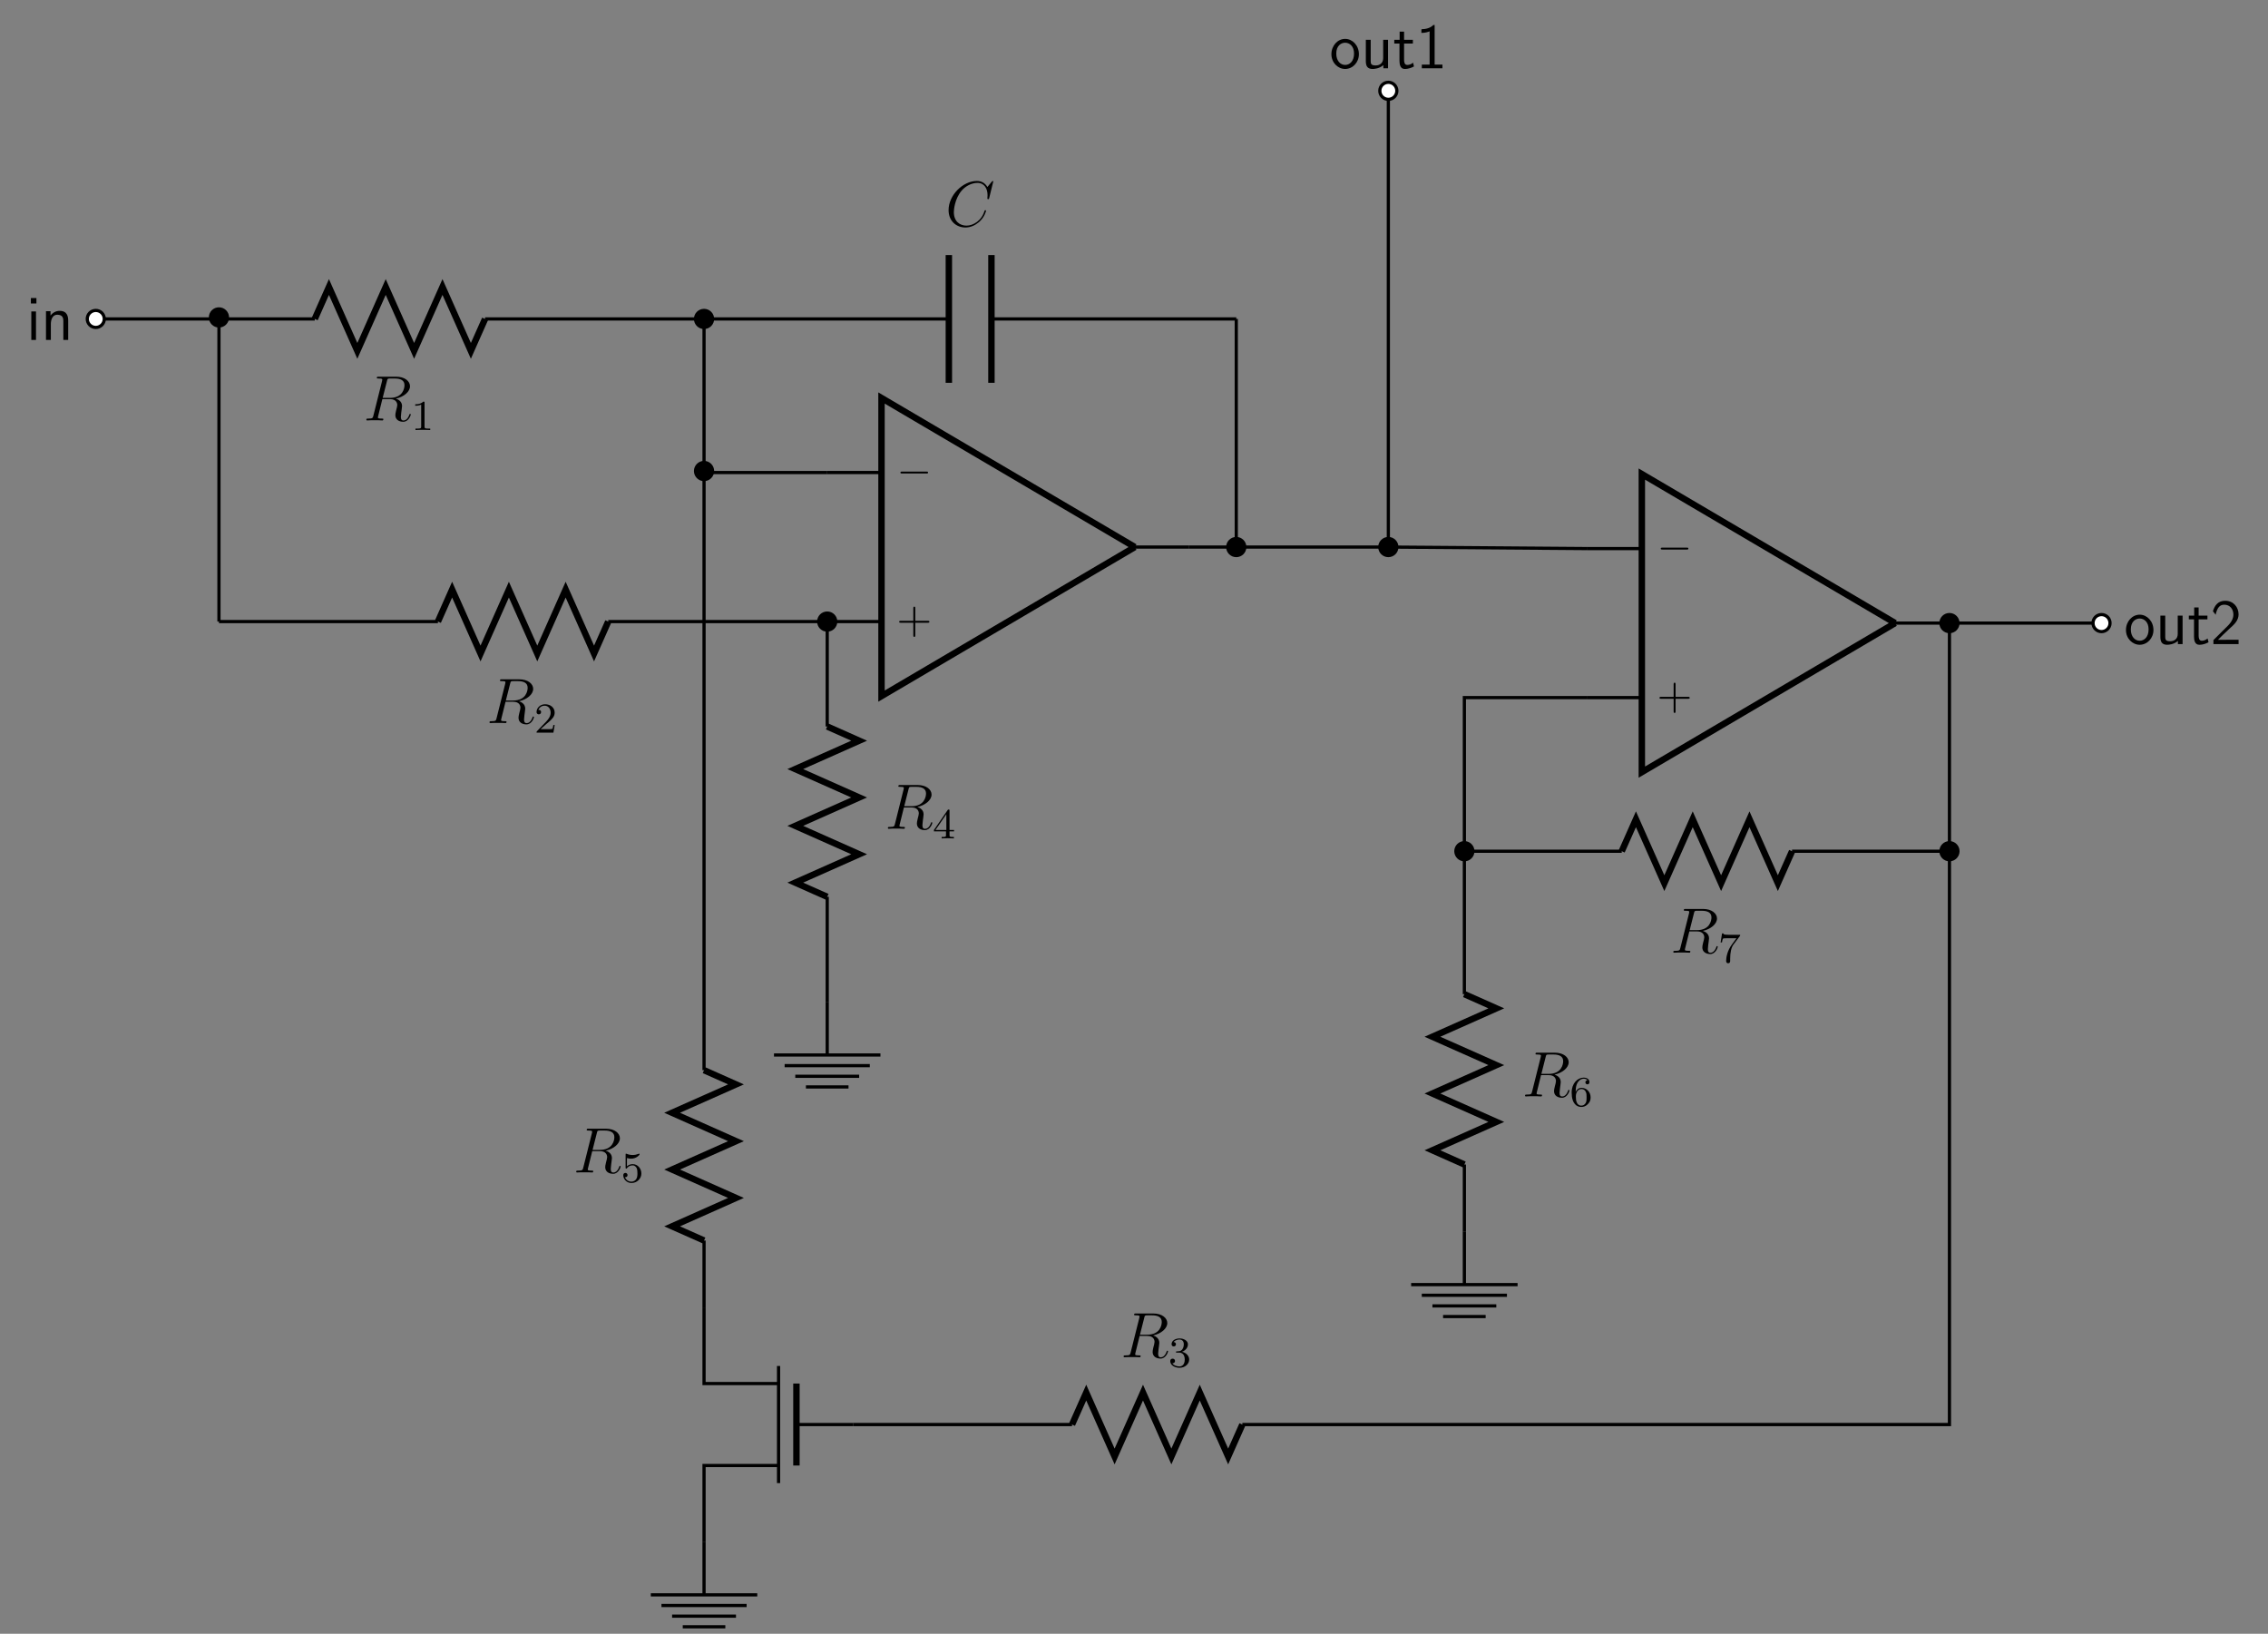<?xml version="1.0" encoding="UTF-8"?>
<svg xmlns="http://www.w3.org/2000/svg" xmlns:xlink="http://www.w3.org/1999/xlink" width="422.784pt" height="304.524pt" viewBox="0 0 422.784 304.524" version="1.1">
<rect x="0" y="0" width="422.784" height="304.524" fill="#808080" stroke="none"/>
<defs>
<g>
<symbol overflow="visible" id="glyph0-0">
<path style="stroke:none;" d=""/>
</symbol>
<symbol overflow="visible" id="glyph0-1">
<path style="stroke:none;" d="M 5.859 -1.984 C 5.859 -2.172 5.688 -2.172 5.578 -2.172 L 1 -2.172 C 0.891 -2.172 0.703 -2.172 0.703 -1.984 C 0.703 -1.812 0.891 -1.812 1 -1.812 L 5.578 -1.812 C 5.688 -1.812 5.859 -1.812 5.859 -1.984 Z "/>
</symbol>
<symbol overflow="visible" id="glyph1-0">
<path style="stroke:none;" d=""/>
</symbol>
<symbol overflow="visible" id="glyph1-1">
<path style="stroke:none;" d="M 6.109 -1.984 C 6.109 -2.172 5.922 -2.172 5.812 -2.172 L 3.469 -2.172 L 3.469 -4.531 C 3.469 -4.641 3.469 -4.812 3.297 -4.812 C 3.109 -4.812 3.109 -4.641 3.109 -4.531 L 3.109 -2.172 L 0.75 -2.172 C 0.641 -2.172 0.469 -2.172 0.469 -1.984 C 0.469 -1.812 0.641 -1.812 0.75 -1.812 L 3.109 -1.812 L 3.109 0.547 C 3.109 0.656 3.109 0.828 3.297 0.828 C 3.469 0.828 3.469 0.656 3.469 0.547 L 3.469 -1.812 L 5.812 -1.812 C 5.922 -1.812 6.109 -1.812 6.109 -1.984 Z "/>
</symbol>
<symbol overflow="visible" id="glyph1-2">
<path style="stroke:none;" d="M 3.562 0 L 3.562 -0.266 L 3.281 -0.266 C 2.531 -0.266 2.5 -0.359 2.5 -0.656 L 2.5 -5.078 C 2.5 -5.297 2.484 -5.297 2.266 -5.297 C 1.938 -4.984 1.516 -4.797 0.766 -4.797 L 0.766 -4.531 C 0.984 -4.531 1.406 -4.531 1.875 -4.734 L 1.875 -0.656 C 1.875 -0.359 1.844 -0.266 1.094 -0.266 L 0.812 -0.266 L 0.812 0 C 1.141 -0.031 1.828 -0.031 2.188 -0.031 C 2.547 -0.031 3.234 -0.031 3.562 0 Z "/>
</symbol>
<symbol overflow="visible" id="glyph1-3">
<path style="stroke:none;" d="M 3.797 -1.422 L 3.547 -1.422 C 3.531 -1.266 3.469 -0.875 3.375 -0.719 C 3.328 -0.656 2.719 -0.656 2.594 -0.656 L 1.172 -0.656 L 2.25 -1.625 C 2.375 -1.75 2.703 -2.016 2.844 -2.125 C 3.328 -2.578 3.797 -3.016 3.797 -3.734 C 3.797 -4.688 3 -5.297 2.016 -5.297 C 1.047 -5.297 0.422 -4.578 0.422 -3.859 C 0.422 -3.469 0.734 -3.422 0.844 -3.422 C 1.016 -3.422 1.266 -3.531 1.266 -3.844 C 1.266 -4.25 0.859 -4.25 0.766 -4.25 C 1 -4.844 1.531 -5.031 1.922 -5.031 C 2.656 -5.031 3.047 -4.406 3.047 -3.734 C 3.047 -2.906 2.469 -2.297 1.516 -1.344 L 0.516 -0.297 C 0.422 -0.219 0.422 -0.203 0.422 0 L 3.562 0 Z "/>
</symbol>
<symbol overflow="visible" id="glyph1-4">
<path style="stroke:none;" d="M 3.984 -1.312 L 3.984 -1.562 L 3.141 -1.562 L 3.141 -5.156 C 3.141 -5.312 3.141 -5.375 2.969 -5.375 C 2.875 -5.375 2.859 -5.375 2.781 -5.266 L 0.234 -1.562 L 0.234 -1.312 L 2.484 -1.312 L 2.484 -0.641 C 2.484 -0.344 2.469 -0.266 1.844 -0.266 L 1.672 -0.266 L 1.672 0 L 2.812 -0.031 L 3.953 0 L 3.953 -0.266 L 3.781 -0.266 C 3.156 -0.266 3.141 -0.344 3.141 -0.641 L 3.141 -1.312 Z M 2.547 -1.562 L 0.516 -1.562 L 2.547 -4.516 Z "/>
</symbol>
<symbol overflow="visible" id="glyph1-5">
<path style="stroke:none;" d="M 3.797 -1.594 C 3.797 -2.516 3.125 -3.344 2.188 -3.344 C 1.797 -3.344 1.422 -3.219 1.109 -2.938 L 1.109 -4.484 C 1.219 -4.453 1.531 -4.359 1.875 -4.359 C 2.875 -4.359 3.469 -5.062 3.469 -5.188 C 3.469 -5.281 3.422 -5.297 3.375 -5.297 C 3.375 -5.297 3.344 -5.297 3.281 -5.266 C 2.969 -5.141 2.594 -5.047 2.172 -5.047 C 1.703 -5.047 1.312 -5.156 1.062 -5.266 C 0.984 -5.297 0.953 -5.297 0.953 -5.297 C 0.859 -5.297 0.859 -5.219 0.859 -5.062 L 0.859 -2.734 C 0.859 -2.594 0.859 -2.5 0.984 -2.5 C 1.047 -2.5 1.062 -2.531 1.109 -2.594 C 1.203 -2.703 1.5 -3.109 2.188 -3.109 C 2.625 -3.109 2.844 -2.75 2.922 -2.594 C 3.047 -2.312 3.062 -1.938 3.062 -1.641 C 3.062 -1.344 3.062 -0.906 2.844 -0.562 C 2.688 -0.312 2.359 -0.078 1.938 -0.078 C 1.422 -0.078 0.922 -0.391 0.734 -0.922 C 0.75 -0.906 0.812 -0.906 0.812 -0.906 C 1.031 -0.906 1.219 -1.047 1.219 -1.297 C 1.219 -1.594 0.984 -1.703 0.828 -1.703 C 0.672 -1.703 0.422 -1.625 0.422 -1.281 C 0.422 -0.562 1.047 0.172 1.953 0.172 C 2.953 0.172 3.797 -0.609 3.797 -1.594 Z "/>
</symbol>
<symbol overflow="visible" id="glyph1-6">
<path style="stroke:none;" d="M 3.875 -1.359 C 3.875 -2.031 3.344 -2.625 2.531 -2.812 C 3.156 -3.031 3.641 -3.562 3.641 -4.203 C 3.641 -4.844 2.922 -5.297 2.094 -5.297 C 1.234 -5.297 0.594 -4.844 0.594 -4.234 C 0.594 -3.938 0.781 -3.812 1 -3.812 C 1.25 -3.812 1.406 -3.984 1.406 -4.219 C 1.406 -4.516 1.141 -4.625 0.969 -4.625 C 1.312 -5.062 1.922 -5.094 2.062 -5.094 C 2.266 -5.094 2.875 -5.031 2.875 -4.203 C 2.875 -3.656 2.641 -3.312 2.531 -3.188 C 2.297 -2.938 2.109 -2.922 1.625 -2.891 C 1.469 -2.891 1.406 -2.875 1.406 -2.766 C 1.406 -2.656 1.484 -2.656 1.625 -2.656 L 2.016 -2.656 C 2.641 -2.656 3.047 -2.203 3.047 -1.359 C 3.047 -0.359 2.484 -0.078 2.062 -0.078 C 1.625 -0.078 1.016 -0.234 0.734 -0.656 C 1.031 -0.656 1.234 -0.844 1.234 -1.094 C 1.234 -1.359 1.047 -1.531 0.781 -1.531 C 0.578 -1.531 0.344 -1.406 0.344 -1.078 C 0.344 -0.328 1.156 0.172 2.078 0.172 C 3.125 0.172 3.875 -0.562 3.875 -1.359 Z "/>
</symbol>
<symbol overflow="visible" id="glyph1-7">
<path style="stroke:none;" d="M 3.875 -1.625 C 3.875 -2.656 3.078 -3.391 2.203 -3.391 C 1.625 -3.391 1.281 -3.031 1.094 -2.641 C 1.094 -3.297 1.156 -3.875 1.438 -4.359 C 1.688 -4.766 2.094 -5.094 2.594 -5.094 C 2.75 -5.094 3.109 -5.062 3.297 -4.797 C 2.938 -4.766 2.906 -4.5 2.906 -4.422 C 2.906 -4.172 3.094 -4.047 3.281 -4.047 C 3.422 -4.047 3.656 -4.125 3.656 -4.438 C 3.656 -4.906 3.297 -5.297 2.578 -5.297 C 1.469 -5.297 0.344 -4.25 0.344 -2.531 C 0.344 -0.359 1.359 0.172 2.125 0.172 C 2.516 0.172 2.922 0.062 3.281 -0.281 C 3.609 -0.594 3.875 -0.922 3.875 -1.625 Z M 3.125 -1.625 C 3.125 -1.219 3.125 -0.875 2.969 -0.578 C 2.75 -0.219 2.484 -0.078 2.125 -0.078 C 1.703 -0.078 1.438 -0.359 1.328 -0.594 C 1.141 -0.953 1.125 -1.484 1.125 -1.797 C 1.125 -2.578 1.547 -3.172 2.172 -3.172 C 2.562 -3.172 2.812 -2.969 2.953 -2.688 C 3.125 -2.391 3.125 -2.031 3.125 -1.625 Z "/>
</symbol>
<symbol overflow="visible" id="glyph1-8">
<path style="stroke:none;" d="M 4.109 -5.125 L 2.078 -5.125 C 1.875 -5.125 1.641 -5.141 1.438 -5.156 C 1.016 -5.188 1.016 -5.266 0.984 -5.391 L 0.734 -5.391 L 0.469 -3.703 L 0.719 -3.703 C 0.734 -3.828 0.828 -4.375 0.938 -4.438 C 1.016 -4.484 1.625 -4.484 1.734 -4.484 L 3.422 -4.484 L 2.609 -3.375 C 1.703 -2.172 1.5 -0.906 1.5 -0.281 C 1.5 -0.203 1.5 0.172 1.875 0.172 C 2.25 0.172 2.25 -0.188 2.25 -0.281 L 2.25 -0.672 C 2.25 -1.812 2.453 -2.75 2.844 -3.281 L 4.031 -4.859 C 4.109 -4.938 4.109 -4.953 4.109 -5.125 Z "/>
</symbol>
<symbol overflow="visible" id="glyph2-0">
<path style="stroke:none;" d=""/>
</symbol>
<symbol overflow="visible" id="glyph2-1">
<path style="stroke:none;" d="M 7.672 -6.578 C 7.672 -5.969 7.359 -4.203 4.953 -4.203 L 3.609 -4.203 L 4.406 -7.344 C 4.5 -7.797 4.547 -7.812 5.016 -7.812 L 5.875 -7.812 C 6.906 -7.812 7.672 -7.5 7.672 -6.578 Z M 8.844 -1.094 C 8.844 -1.188 8.781 -1.219 8.719 -1.219 C 8.625 -1.219 8.594 -1.141 8.578 -1.047 C 8.281 -0.203 7.797 0.016 7.5 0.016 C 7.203 0.016 7 -0.125 7 -0.656 C 7 -0.938 7.141 -2.031 7.156 -2.094 C 7.219 -2.531 7.219 -2.578 7.219 -2.672 C 7.219 -3.547 6.516 -3.922 6.062 -4.062 C 7.547 -4.391 8.703 -5.344 8.703 -6.375 C 8.703 -7.297 7.75 -8.156 6.094 -8.156 L 2.859 -8.156 C 2.625 -8.156 2.516 -8.156 2.516 -7.938 C 2.516 -7.812 2.594 -7.812 2.828 -7.812 C 3.531 -7.812 3.531 -7.719 3.531 -7.594 C 3.531 -7.594 3.531 -7.5 3.484 -7.312 L 1.875 -0.891 C 1.766 -0.469 1.75 -0.344 0.922 -0.344 C 0.641 -0.344 0.562 -0.344 0.562 -0.125 C 0.562 0 0.688 0 0.734 0 C 0.938 0 1.188 -0.031 1.422 -0.031 L 2.828 -0.031 C 3.047 -0.031 3.297 0 3.516 0 C 3.609 0 3.734 0 3.734 -0.234 C 3.734 -0.344 3.641 -0.344 3.453 -0.344 C 2.719 -0.344 2.719 -0.438 2.719 -0.562 C 2.719 -0.562 2.719 -0.656 2.75 -0.75 L 3.547 -3.969 L 4.984 -3.969 C 6.125 -3.969 6.328 -3.25 6.328 -2.859 C 6.328 -2.672 6.219 -2.219 6.125 -1.906 C 6 -1.344 5.969 -1.219 5.969 -0.984 C 5.969 -0.141 6.656 0.25 7.453 0.25 C 8.422 0.25 8.844 -0.938 8.844 -1.094 Z "/>
</symbol>
<symbol overflow="visible" id="glyph2-2">
<path style="stroke:none;" d="M 7.578 -2.875 C 7.578 -2.969 7.484 -2.969 7.453 -2.969 C 7.344 -2.969 7.328 -2.906 7.297 -2.859 C 6.75 -0.984 5.141 -0.094 3.938 -0.094 C 2.672 -0.094 1.578 -0.906 1.578 -2.609 C 1.578 -2.984 1.703 -5.062 3.047 -6.641 C 3.703 -7.406 4.828 -8.062 5.969 -8.062 C 7.281 -8.062 7.859 -6.984 7.859 -5.766 C 7.859 -5.453 7.828 -5.188 7.828 -5.141 C 7.828 -5.031 7.953 -5.031 7.984 -5.031 C 8.109 -5.031 8.125 -5.047 8.172 -5.266 L 8.922 -8.312 C 8.922 -8.422 8.828 -8.422 8.828 -8.422 C 8.828 -8.422 8.75 -8.422 8.656 -8.297 L 7.828 -7.297 C 7.406 -8.016 6.75 -8.422 5.859 -8.422 C 3.281 -8.422 0.594 -5.797 0.594 -2.984 C 0.594 -0.984 2 0.25 3.734 0.25 C 4.703 0.25 5.531 -0.156 6.234 -0.734 C 7.266 -1.609 7.578 -2.766 7.578 -2.875 Z "/>
</symbol>
<symbol overflow="visible" id="glyph3-0">
<path style="stroke:none;" d=""/>
</symbol>
<symbol overflow="visible" id="glyph3-1">
<path style="stroke:none;" d="M 1.812 0 L 1.812 -5.312 L 0.938 -5.312 L 0.938 0 Z M 1.891 -6.797 L 1.891 -7.812 L 0.859 -7.812 L 0.859 -6.797 Z "/>
</symbol>
<symbol overflow="visible" id="glyph3-2">
<path style="stroke:none;" d="M 5.062 0 L 5.062 -3.594 C 5.062 -4.328 4.906 -5.422 3.469 -5.422 C 2.797 -5.422 2.219 -5.125 1.766 -4.547 L 1.766 -5.359 L 0.922 -5.359 L 0.922 0 L 1.828 0 L 1.828 -2.969 C 1.828 -3.719 2.109 -4.703 3.016 -4.703 C 4.125 -4.703 4.156 -3.938 4.156 -3.516 L 4.156 0 Z "/>
</symbol>
<symbol overflow="visible" id="glyph3-3">
<path style="stroke:none;" d="M 5.484 -2.625 C 5.484 -4.25 4.297 -5.484 2.922 -5.484 C 1.516 -5.484 0.359 -4.219 0.359 -2.625 C 0.359 -1.062 1.547 0.125 2.922 0.125 C 4.328 0.125 5.484 -1.094 5.484 -2.625 Z M 4.578 -2.75 C 4.578 -1.281 3.734 -0.625 2.922 -0.625 C 2.062 -0.625 1.266 -1.344 1.266 -2.75 C 1.266 -4.203 2.156 -4.766 2.922 -4.766 C 3.734 -4.766 4.578 -4.141 4.578 -2.75 Z "/>
</symbol>
<symbol overflow="visible" id="glyph3-4">
<path style="stroke:none;" d="M 5.062 0 L 5.062 -5.312 L 4.156 -5.312 L 4.156 -1.891 C 4.156 -0.984 3.531 -0.531 2.75 -0.531 C 1.906 -0.531 1.828 -0.844 1.828 -1.375 L 1.828 -5.312 L 0.922 -5.312 L 0.922 -1.328 C 0.922 -0.469 1.188 0.125 2.172 0.125 C 2.516 0.125 3.453 0.062 4.188 -0.594 L 4.188 0 Z "/>
</symbol>
<symbol overflow="visible" id="glyph3-5">
<path style="stroke:none;" d="M 3.891 -0.344 L 3.719 -1.047 C 3.297 -0.672 2.859 -0.625 2.641 -0.625 C 2.109 -0.625 2.047 -1.188 2.047 -1.609 L 2.047 -4.609 L 3.688 -4.609 L 3.688 -5.312 L 2.047 -5.312 L 2.047 -6.828 L 1.219 -6.828 L 1.219 -5.312 L 0.219 -5.312 L 0.219 -4.609 L 1.188 -4.609 L 1.188 -1.406 C 1.188 -0.703 1.344 0.125 2.172 0.125 C 2.969 0.125 3.531 -0.156 3.891 -0.344 Z "/>
</symbol>
<symbol overflow="visible" id="glyph3-6">
<path style="stroke:none;" d="M 4.969 0 L 4.969 -0.688 L 3.516 -0.688 L 3.516 -8.078 L 3.281 -8.078 C 3.094 -7.891 2.516 -7.328 1.234 -7.297 C 1.062 -7.297 1.047 -7.297 1.047 -7.078 L 1.047 -6.594 C 1.781 -6.594 2.328 -6.781 2.578 -6.891 L 2.578 -0.688 L 1.125 -0.688 L 1.125 0 Z "/>
</symbol>
<symbol overflow="visible" id="glyph3-7">
<path style="stroke:none;" d="M 5.266 0 L 5.266 -0.812 L 3.125 -0.812 C 2.984 -0.812 2.844 -0.797 2.703 -0.797 L 1.422 -0.797 C 1.734 -1.125 2.844 -2.219 3.625 -2.922 C 4.5 -3.688 5.266 -4.438 5.266 -5.531 C 5.266 -6.859 4.344 -8.078 2.766 -8.078 C 1.469 -8.078 0.812 -7.234 0.484 -6.125 C 0.875 -5.641 0.875 -5.625 0.984 -5.469 C 1.281 -6.75 1.719 -7.344 2.609 -7.344 C 3.641 -7.344 4.297 -6.531 4.297 -5.516 C 4.297 -4.891 4.047 -4.203 3.25 -3.406 L 0.578 -0.75 L 0.578 0 Z "/>
</symbol>
</g>
</defs>
<g id="surface1">
<path style="fill:none;stroke-width:0.598;stroke-linecap:butt;stroke-linejoin:miter;stroke:rgb(0%,0%,0%);stroke-opacity:1;stroke-miterlimit:10;" d="M -33.733 13.891 L -56.694 13.891 L -56.694 42.52 M -56.694 42.52 L -97.514 42.52 M -129.26 42.52 L -170.081 42.52 M -56.694 42.52 L -11.057 42.52 M -3.12 42.52 L 42.521 42.52 M 42.521 42.52 L 42.521 21.262 M 42.521 21.262 L 42.521 0 M 42.521 0 L 38.127 0 M 38.127 0 L 33.732 0 M -33.733 -13.89 L -74.553 -13.89 M -106.299 -13.89 L -147.12 -13.89 M -147.12 -13.89 L -147.12 14.457 M -147.12 14.457 L -147.12 42.805 M -33.733 -13.89 L -33.733 -33.449 M -33.733 -65.199 L -33.733 -84.758 M 33.732 0 L 52.298 0 M 52.298 0 L 70.869 0 M 70.869 0 L 70.869 42.52 M 70.869 42.52 L 70.869 85.039 M 70.869 0 L 108.001 -0.285 M -56.694 14.172 L -56.694 -35.433 M -56.694 -35.433 L -56.694 -85.039 M -56.694 -85.039 L -56.694 -97.511 M -56.694 -129.261 L -56.694 -141.734 M -28.913 -163.562 L 11.904 -163.562 M 43.654 -163.562 L 84.474 -163.562 M 84.474 -163.562 L 175.466 -163.562 L 175.466 -14.172 M 175.466 -14.172 L 189.638 -14.172 M 189.638 -14.172 L 203.814 -14.172 M 108.001 -28.062 L 85.041 -28.062 L 85.041 -70.867 M 85.041 -70.867 L 85.041 -83.34 M 85.041 -115.09 L 85.041 -127.562 M 85.041 -56.695 L 114.38 -56.695 M 146.126 -56.695 L 175.466 -56.695 " transform="matrix(1,0,0,-1,187.936,101.969)"/>
<g style="fill:rgb(0%,0%,0%);fill-opacity:1;">
  <use xlink:href="#glyph0-1" x="167.147" y="90.072"/>
</g>
<g style="fill:rgb(0%,0%,0%);fill-opacity:1;">
  <use xlink:href="#glyph1-1" x="167.147" y="117.887"/>
</g>
<path style="fill:none;stroke-width:0.598;stroke-linecap:butt;stroke-linejoin:miter;stroke:rgb(0%,0%,0%);stroke-opacity:1;stroke-miterlimit:10;" d="M -33.733 13.891 L -23.612 13.891 M -33.733 -13.89 L -23.612 -13.89 M 33.732 0 L 23.611 0 " transform="matrix(1,0,0,-1,187.936,101.969)"/>
<path style="fill:none;stroke-width:1.196;stroke-linecap:butt;stroke-linejoin:miter;stroke:rgb(0%,0%,0%);stroke-opacity:1;stroke-miterlimit:10;" d="M 23.611 0 L -23.612 27.782 L -23.612 -27.781 L 23.611 0 " transform="matrix(1,0,0,-1,187.936,101.969)"/>
<g style="fill:rgb(0%,0%,0%);fill-opacity:1;">
  <use xlink:href="#glyph0-1" x="308.879" y="104.245"/>
</g>
<g style="fill:rgb(0%,0%,0%);fill-opacity:1;">
  <use xlink:href="#glyph1-1" x="308.879" y="132.06"/>
</g>
<path style="fill:none;stroke-width:0.598;stroke-linecap:butt;stroke-linejoin:miter;stroke:rgb(0%,0%,0%);stroke-opacity:1;stroke-miterlimit:10;" d="M 108.001 -0.285 L 118.123 -0.285 M 108.001 -28.062 L 118.123 -28.062 M 175.466 -14.172 L 165.345 -14.172 " transform="matrix(1,0,0,-1,187.936,101.969)"/>
<path style="fill:none;stroke-width:1.196;stroke-linecap:butt;stroke-linejoin:miter;stroke:rgb(0%,0%,0%);stroke-opacity:1;stroke-miterlimit:10;" d="M 165.345 -14.172 L 118.123 13.606 L 118.123 -41.953 L 165.345 -14.172 " transform="matrix(1,0,0,-1,187.936,101.969)"/>
<path style="fill:none;stroke-width:1.196;stroke-linecap:butt;stroke-linejoin:miter;stroke:rgb(0%,0%,0%);stroke-opacity:1;stroke-miterlimit:10;" d="M -97.514 42.52 L -100.159 36.567 L -105.452 48.473 L -110.741 36.567 L -116.034 48.473 L -121.323 36.567 L -126.616 48.473 L -129.26 42.52 " transform="matrix(1,0,0,-1,187.936,101.969)"/>
<g style="fill:rgb(0%,0%,0%);fill-opacity:1;">
  <use xlink:href="#glyph2-1" x="67.729" y="78.367"/>
</g>
<g style="fill:rgb(0%,0%,0%);fill-opacity:1;">
  <use xlink:href="#glyph1-2" x="76.639" y="80.16"/>
</g>
<path style="fill-rule:nonzero;fill:rgb(0%,0%,0%);fill-opacity:1;stroke-width:0.598;stroke-linecap:butt;stroke-linejoin:miter;stroke:rgb(0%,0%,0%);stroke-opacity:1;stroke-miterlimit:10;" d="M -55.108 42.52 C -55.108 43.399 -55.819 44.106 -56.694 44.106 C -57.569 44.106 -58.28 43.399 -58.28 42.52 C -58.28 41.645 -57.569 40.934 -56.694 40.934 C -55.819 40.934 -55.108 41.645 -55.108 42.52 Z " transform="matrix(1,0,0,-1,187.936,101.969)"/>
<path style="fill-rule:nonzero;fill:rgb(100%,100%,100%);fill-opacity:1;stroke-width:0.598;stroke-linecap:butt;stroke-linejoin:miter;stroke:rgb(0%,0%,0%);stroke-opacity:1;stroke-miterlimit:10;" d="M -168.495 42.52 C -168.495 43.399 -169.206 44.106 -170.081 44.106 C -170.956 44.106 -171.666 43.399 -171.666 42.52 C -171.666 41.645 -170.956 40.934 -170.081 40.934 C -169.206 40.934 -168.495 41.645 -168.495 42.52 Z " transform="matrix(1,0,0,-1,187.936,101.969)"/>
<g style="fill:rgb(0%,0%,0%);fill-opacity:1;">
  <use xlink:href="#glyph3-1" x="4.898" y="63.365"/>
  <use xlink:href="#glyph3-2" x="7.651" y="63.365"/>
</g>
<path style="fill:none;stroke-width:1.196;stroke-linecap:butt;stroke-linejoin:miter;stroke:rgb(0%,0%,0%);stroke-opacity:1;stroke-miterlimit:10;" d="M -11.057 54.426 L -11.057 30.614 M -3.12 54.426 L -3.12 30.614 " transform="matrix(1,0,0,-1,187.936,101.969)"/>
<g style="fill:rgb(0%,0%,0%);fill-opacity:1;">
  <use xlink:href="#glyph2-2" x="176.233" y="42.153"/>
</g>
<path style="fill-rule:nonzero;fill:rgb(0%,0%,0%);fill-opacity:1;stroke-width:0.598;stroke-linecap:butt;stroke-linejoin:miter;stroke:rgb(0%,0%,0%);stroke-opacity:1;stroke-miterlimit:10;" d="M 44.107 0 C 44.107 0.875 43.396 1.586 42.521 1.586 C 41.642 1.586 40.931 0.875 40.931 0 C 40.931 -0.875 41.642 -1.586 42.521 -1.586 C 43.396 -1.586 44.107 -0.875 44.107 0 Z " transform="matrix(1,0,0,-1,187.936,101.969)"/>
<path style="fill:none;stroke-width:1.196;stroke-linecap:butt;stroke-linejoin:miter;stroke:rgb(0%,0%,0%);stroke-opacity:1;stroke-miterlimit:10;" d="M -74.553 -13.89 L -77.198 -19.843 L -82.491 -7.937 L -87.78 -19.843 L -93.073 -7.937 L -98.362 -19.843 L -103.655 -7.937 L -106.299 -13.89 " transform="matrix(1,0,0,-1,187.936,101.969)"/>
<g style="fill:rgb(0%,0%,0%);fill-opacity:1;">
  <use xlink:href="#glyph2-1" x="90.69" y="134.776"/>
</g>
<g style="fill:rgb(0%,0%,0%);fill-opacity:1;">
  <use xlink:href="#glyph1-3" x="99.6" y="136.57"/>
</g>
<path style="fill-rule:nonzero;fill:rgb(0%,0%,0%);fill-opacity:1;stroke-width:0.598;stroke-linecap:butt;stroke-linejoin:miter;stroke:rgb(0%,0%,0%);stroke-opacity:1;stroke-miterlimit:10;" d="M -32.147 -13.89 C -32.147 -13.011 -32.858 -12.304 -33.733 -12.304 C -34.608 -12.304 -35.319 -13.011 -35.319 -13.89 C -35.319 -14.765 -34.608 -15.476 -33.733 -15.476 C -32.858 -15.476 -32.147 -14.765 -32.147 -13.89 Z " transform="matrix(1,0,0,-1,187.936,101.969)"/>
<path style="fill-rule:nonzero;fill:rgb(0%,0%,0%);fill-opacity:1;stroke-width:0.598;stroke-linecap:butt;stroke-linejoin:miter;stroke:rgb(0%,0%,0%);stroke-opacity:1;stroke-miterlimit:10;" d="M -145.534 42.805 C -145.534 43.68 -146.245 44.391 -147.12 44.391 C -147.995 44.391 -148.706 43.68 -148.706 42.805 C -148.706 41.926 -147.995 41.215 -147.12 41.215 C -146.245 41.215 -145.534 41.926 -145.534 42.805 Z " transform="matrix(1,0,0,-1,187.936,101.969)"/>
<path style="fill:none;stroke-width:1.196;stroke-linecap:butt;stroke-linejoin:miter;stroke:rgb(0%,0%,0%);stroke-opacity:1;stroke-miterlimit:10;" d="M -33.733 -33.449 L -27.78 -36.093 L -39.686 -41.386 L -27.78 -46.679 L -39.686 -51.968 L -27.78 -57.261 L -39.686 -62.551 L -33.733 -65.199 " transform="matrix(1,0,0,-1,187.936,101.969)"/>
<g style="fill:rgb(0%,0%,0%);fill-opacity:1;">
  <use xlink:href="#glyph2-1" x="164.952" y="154.48"/>
</g>
<g style="fill:rgb(0%,0%,0%);fill-opacity:1;">
  <use xlink:href="#glyph1-4" x="173.863" y="156.273"/>
</g>
<path style="fill:none;stroke-width:0.598;stroke-linecap:butt;stroke-linejoin:miter;stroke:rgb(0%,0%,0%);stroke-opacity:1;stroke-miterlimit:10;" d="M -33.733 -84.758 L -33.733 -94.679 " transform="matrix(1,0,0,-1,187.936,101.969)"/>
<path style="fill:none;stroke-width:0.598;stroke-linecap:butt;stroke-linejoin:miter;stroke:rgb(0%,0%,0%);stroke-opacity:1;stroke-miterlimit:10;" d="M -43.655 -94.679 L -23.811 -94.679 " transform="matrix(1,0,0,-1,187.936,101.969)"/>
<path style="fill:none;stroke-width:0.598;stroke-linecap:butt;stroke-linejoin:miter;stroke:rgb(0%,0%,0%);stroke-opacity:1;stroke-miterlimit:10;" d="M -41.67 -96.664 L -25.795 -96.664 M -39.686 -98.648 L -27.78 -98.648 M -37.702 -100.633 L -29.764 -100.633 " transform="matrix(1,0,0,-1,187.936,101.969)"/>
<path style="fill-rule:nonzero;fill:rgb(0%,0%,0%);fill-opacity:1;stroke-width:0.598;stroke-linecap:butt;stroke-linejoin:miter;stroke:rgb(0%,0%,0%);stroke-opacity:1;stroke-miterlimit:10;" d="M 72.455 0 C 72.455 0.875 71.744 1.586 70.869 1.586 C 69.99 1.586 69.279 0.875 69.279 0 C 69.279 -0.875 69.99 -1.586 70.869 -1.586 C 71.744 -1.586 72.455 -0.875 72.455 0 Z " transform="matrix(1,0,0,-1,187.936,101.969)"/>
<path style="fill-rule:nonzero;fill:rgb(100%,100%,100%);fill-opacity:1;stroke-width:0.598;stroke-linecap:butt;stroke-linejoin:miter;stroke:rgb(0%,0%,0%);stroke-opacity:1;stroke-miterlimit:10;" d="M 72.455 85.039 C 72.455 85.918 71.744 86.629 70.869 86.629 C 69.99 86.629 69.279 85.918 69.279 85.039 C 69.279 84.164 69.99 83.453 70.869 83.453 C 71.744 83.453 72.455 84.164 72.455 85.039 Z " transform="matrix(1,0,0,-1,187.936,101.969)"/>
<g style="fill:rgb(0%,0%,0%);fill-opacity:1;">
  <use xlink:href="#glyph3-3" x="247.833" y="12.729"/>
  <use xlink:href="#glyph3-4" x="253.686" y="12.729"/>
  <use xlink:href="#glyph3-5" x="259.691" y="12.729"/>
  <use xlink:href="#glyph3-6" x="263.919" y="12.729"/>
</g>
<path style="fill-rule:nonzero;fill:rgb(0%,0%,0%);fill-opacity:1;stroke-width:0.598;stroke-linecap:butt;stroke-linejoin:miter;stroke:rgb(0%,0%,0%);stroke-opacity:1;stroke-miterlimit:10;" d="M -55.108 14.172 C -55.108 15.051 -55.819 15.762 -56.694 15.762 C -57.569 15.762 -58.28 15.051 -58.28 14.172 C -58.28 13.297 -57.569 12.586 -56.694 12.586 C -55.819 12.586 -55.108 13.297 -55.108 14.172 Z " transform="matrix(1,0,0,-1,187.936,101.969)"/>
<path style="fill:none;stroke-width:1.196;stroke-linecap:butt;stroke-linejoin:miter;stroke:rgb(0%,0%,0%);stroke-opacity:1;stroke-miterlimit:10;" d="M -56.694 -97.511 L -50.741 -100.16 L -62.647 -105.449 L -50.741 -110.742 L -62.647 -116.031 L -50.741 -121.324 L -62.647 -126.617 L -56.694 -129.261 " transform="matrix(1,0,0,-1,187.936,101.969)"/>
<g style="fill:rgb(0%,0%,0%);fill-opacity:1;">
  <use xlink:href="#glyph2-1" x="106.852" y="218.543"/>
</g>
<g style="fill:rgb(0%,0%,0%);fill-opacity:1;">
  <use xlink:href="#glyph1-5" x="115.762" y="220.336"/>
</g>
<path style="fill:none;stroke-width:0.598;stroke-linecap:butt;stroke-linejoin:miter;stroke:rgb(0%,0%,0%);stroke-opacity:1;stroke-miterlimit:10;" d="M -56.694 -141.734 L -56.694 -155.922 L -42.803 -155.922 M -42.803 -152.648 L -42.803 -174.476 M -42.803 -171.199 L -56.694 -171.199 L -56.694 -185.386 " transform="matrix(1,0,0,-1,187.936,101.969)"/>
<path style="fill:none;stroke-width:1.196;stroke-linecap:butt;stroke-linejoin:miter;stroke:rgb(0%,0%,0%);stroke-opacity:1;stroke-miterlimit:10;" d="M -39.471 -155.922 L -39.471 -171.199 " transform="matrix(1,0,0,-1,187.936,101.969)"/>
<path style="fill:none;stroke-width:0.598;stroke-linecap:butt;stroke-linejoin:miter;stroke:rgb(0%,0%,0%);stroke-opacity:1;stroke-miterlimit:10;" d="M -39.471 -163.562 L -28.913 -163.562 " transform="matrix(1,0,0,-1,187.936,101.969)"/>
<path style="fill:none;stroke-width:0.598;stroke-linecap:butt;stroke-linejoin:miter;stroke:rgb(0%,0%,0%);stroke-opacity:1;stroke-miterlimit:10;" d="M -56.694 -185.386 L -56.694 -195.308 " transform="matrix(1,0,0,-1,187.936,101.969)"/>
<path style="fill:none;stroke-width:0.598;stroke-linecap:butt;stroke-linejoin:miter;stroke:rgb(0%,0%,0%);stroke-opacity:1;stroke-miterlimit:10;" d="M -66.616 -195.308 L -46.772 -195.308 " transform="matrix(1,0,0,-1,187.936,101.969)"/>
<path style="fill:none;stroke-width:0.598;stroke-linecap:butt;stroke-linejoin:miter;stroke:rgb(0%,0%,0%);stroke-opacity:1;stroke-miterlimit:10;" d="M -64.631 -197.293 L -48.756 -197.293 M -62.647 -199.277 L -50.741 -199.277 M -60.663 -201.261 L -52.725 -201.261 " transform="matrix(1,0,0,-1,187.936,101.969)"/>
<path style="fill:none;stroke-width:1.196;stroke-linecap:butt;stroke-linejoin:miter;stroke:rgb(0%,0%,0%);stroke-opacity:1;stroke-miterlimit:10;" d="M 11.904 -163.562 L 14.552 -157.609 L 19.841 -169.515 L 25.134 -157.609 L 30.423 -169.515 L 35.716 -157.609 L 41.009 -169.515 L 43.654 -163.562 " transform="matrix(1,0,0,-1,187.936,101.969)"/>
<g style="fill:rgb(0%,0%,0%);fill-opacity:1;">
  <use xlink:href="#glyph2-1" x="208.894" y="252.986"/>
</g>
<g style="fill:rgb(0%,0%,0%);fill-opacity:1;">
  <use xlink:href="#glyph1-6" x="217.804" y="254.779"/>
</g>
<path style="fill-rule:nonzero;fill:rgb(0%,0%,0%);fill-opacity:1;stroke-width:0.598;stroke-linecap:butt;stroke-linejoin:miter;stroke:rgb(0%,0%,0%);stroke-opacity:1;stroke-miterlimit:10;" d="M 177.052 -14.172 C 177.052 -13.297 176.341 -12.586 175.466 -12.586 C 174.591 -12.586 173.88 -13.297 173.88 -14.172 C 173.88 -15.051 174.591 -15.761 175.466 -15.761 C 176.341 -15.761 177.052 -15.051 177.052 -14.172 Z " transform="matrix(1,0,0,-1,187.936,101.969)"/>
<path style="fill-rule:nonzero;fill:rgb(100%,100%,100%);fill-opacity:1;stroke-width:0.598;stroke-linecap:butt;stroke-linejoin:miter;stroke:rgb(0%,0%,0%);stroke-opacity:1;stroke-miterlimit:10;" d="M 205.4 -14.172 C 205.4 -13.297 204.689 -12.586 203.814 -12.586 C 202.935 -12.586 202.228 -13.297 202.228 -14.172 C 202.228 -15.051 202.935 -15.761 203.814 -15.761 C 204.689 -15.761 205.4 -15.051 205.4 -14.172 Z " transform="matrix(1,0,0,-1,187.936,101.969)"/>
<g style="fill:rgb(0%,0%,0%);fill-opacity:1;">
  <use xlink:href="#glyph3-3" x="395.947" y="120.058"/>
  <use xlink:href="#glyph3-4" x="401.8" y="120.058"/>
  <use xlink:href="#glyph3-5" x="407.805" y="120.058"/>
  <use xlink:href="#glyph3-7" x="412.033" y="120.058"/>
</g>
<path style="fill:none;stroke-width:1.196;stroke-linecap:butt;stroke-linejoin:miter;stroke:rgb(0%,0%,0%);stroke-opacity:1;stroke-miterlimit:10;" d="M 85.041 -83.34 L 90.994 -85.984 L 79.087 -91.277 L 90.994 -96.566 L 79.087 -101.859 L 90.994 -107.152 L 79.087 -112.441 L 85.041 -115.09 " transform="matrix(1,0,0,-1,187.936,101.969)"/>
<g style="fill:rgb(0%,0%,0%);fill-opacity:1;">
  <use xlink:href="#glyph2-1" x="283.724" y="204.37"/>
</g>
<g style="fill:rgb(0%,0%,0%);fill-opacity:1;">
  <use xlink:href="#glyph1-7" x="292.634" y="206.163"/>
</g>
<path style="fill:none;stroke-width:0.598;stroke-linecap:butt;stroke-linejoin:miter;stroke:rgb(0%,0%,0%);stroke-opacity:1;stroke-miterlimit:10;" d="M 85.041 -127.562 L 85.041 -137.48 " transform="matrix(1,0,0,-1,187.936,101.969)"/>
<path style="fill:none;stroke-width:0.598;stroke-linecap:butt;stroke-linejoin:miter;stroke:rgb(0%,0%,0%);stroke-opacity:1;stroke-miterlimit:10;" d="M 75.119 -137.48 L 94.962 -137.48 " transform="matrix(1,0,0,-1,187.936,101.969)"/>
<path style="fill:none;stroke-width:0.598;stroke-linecap:butt;stroke-linejoin:miter;stroke:rgb(0%,0%,0%);stroke-opacity:1;stroke-miterlimit:10;" d="M 77.103 -139.465 L 92.978 -139.465 M 79.087 -141.449 L 90.994 -141.449 M 81.072 -143.433 L 89.009 -143.433 " transform="matrix(1,0,0,-1,187.936,101.969)"/>
<path style="fill:none;stroke-width:1.196;stroke-linecap:butt;stroke-linejoin:miter;stroke:rgb(0%,0%,0%);stroke-opacity:1;stroke-miterlimit:10;" d="M 114.38 -56.695 L 117.025 -50.742 L 122.318 -62.648 L 127.607 -50.742 L 132.9 -62.648 L 138.189 -50.742 L 143.482 -62.648 L 146.126 -56.695 " transform="matrix(1,0,0,-1,187.936,101.969)"/>
<g style="fill:rgb(0%,0%,0%);fill-opacity:1;">
  <use xlink:href="#glyph2-1" x="311.367" y="177.58"/>
</g>
<g style="fill:rgb(0%,0%,0%);fill-opacity:1;">
  <use xlink:href="#glyph1-8" x="320.277" y="179.373"/>
</g>
<path style="fill-rule:nonzero;fill:rgb(0%,0%,0%);fill-opacity:1;stroke-width:0.598;stroke-linecap:butt;stroke-linejoin:miter;stroke:rgb(0%,0%,0%);stroke-opacity:1;stroke-miterlimit:10;" d="M 86.626 -56.695 C 86.626 -55.816 85.916 -55.105 85.041 -55.105 C 84.166 -55.105 83.455 -55.816 83.455 -56.695 C 83.455 -57.57 84.166 -58.281 85.041 -58.281 C 85.916 -58.281 86.626 -57.57 86.626 -56.695 Z " transform="matrix(1,0,0,-1,187.936,101.969)"/>
<path style="fill-rule:nonzero;fill:rgb(0%,0%,0%);fill-opacity:1;stroke-width:0.598;stroke-linecap:butt;stroke-linejoin:miter;stroke:rgb(0%,0%,0%);stroke-opacity:1;stroke-miterlimit:10;" d="M 177.052 -56.695 C 177.052 -55.816 176.341 -55.105 175.466 -55.105 C 174.591 -55.105 173.88 -55.816 173.88 -56.695 C 173.88 -57.57 174.591 -58.281 175.466 -58.281 C 176.341 -58.281 177.052 -57.57 177.052 -56.695 Z " transform="matrix(1,0,0,-1,187.936,101.969)"/>
</g>
</svg>
